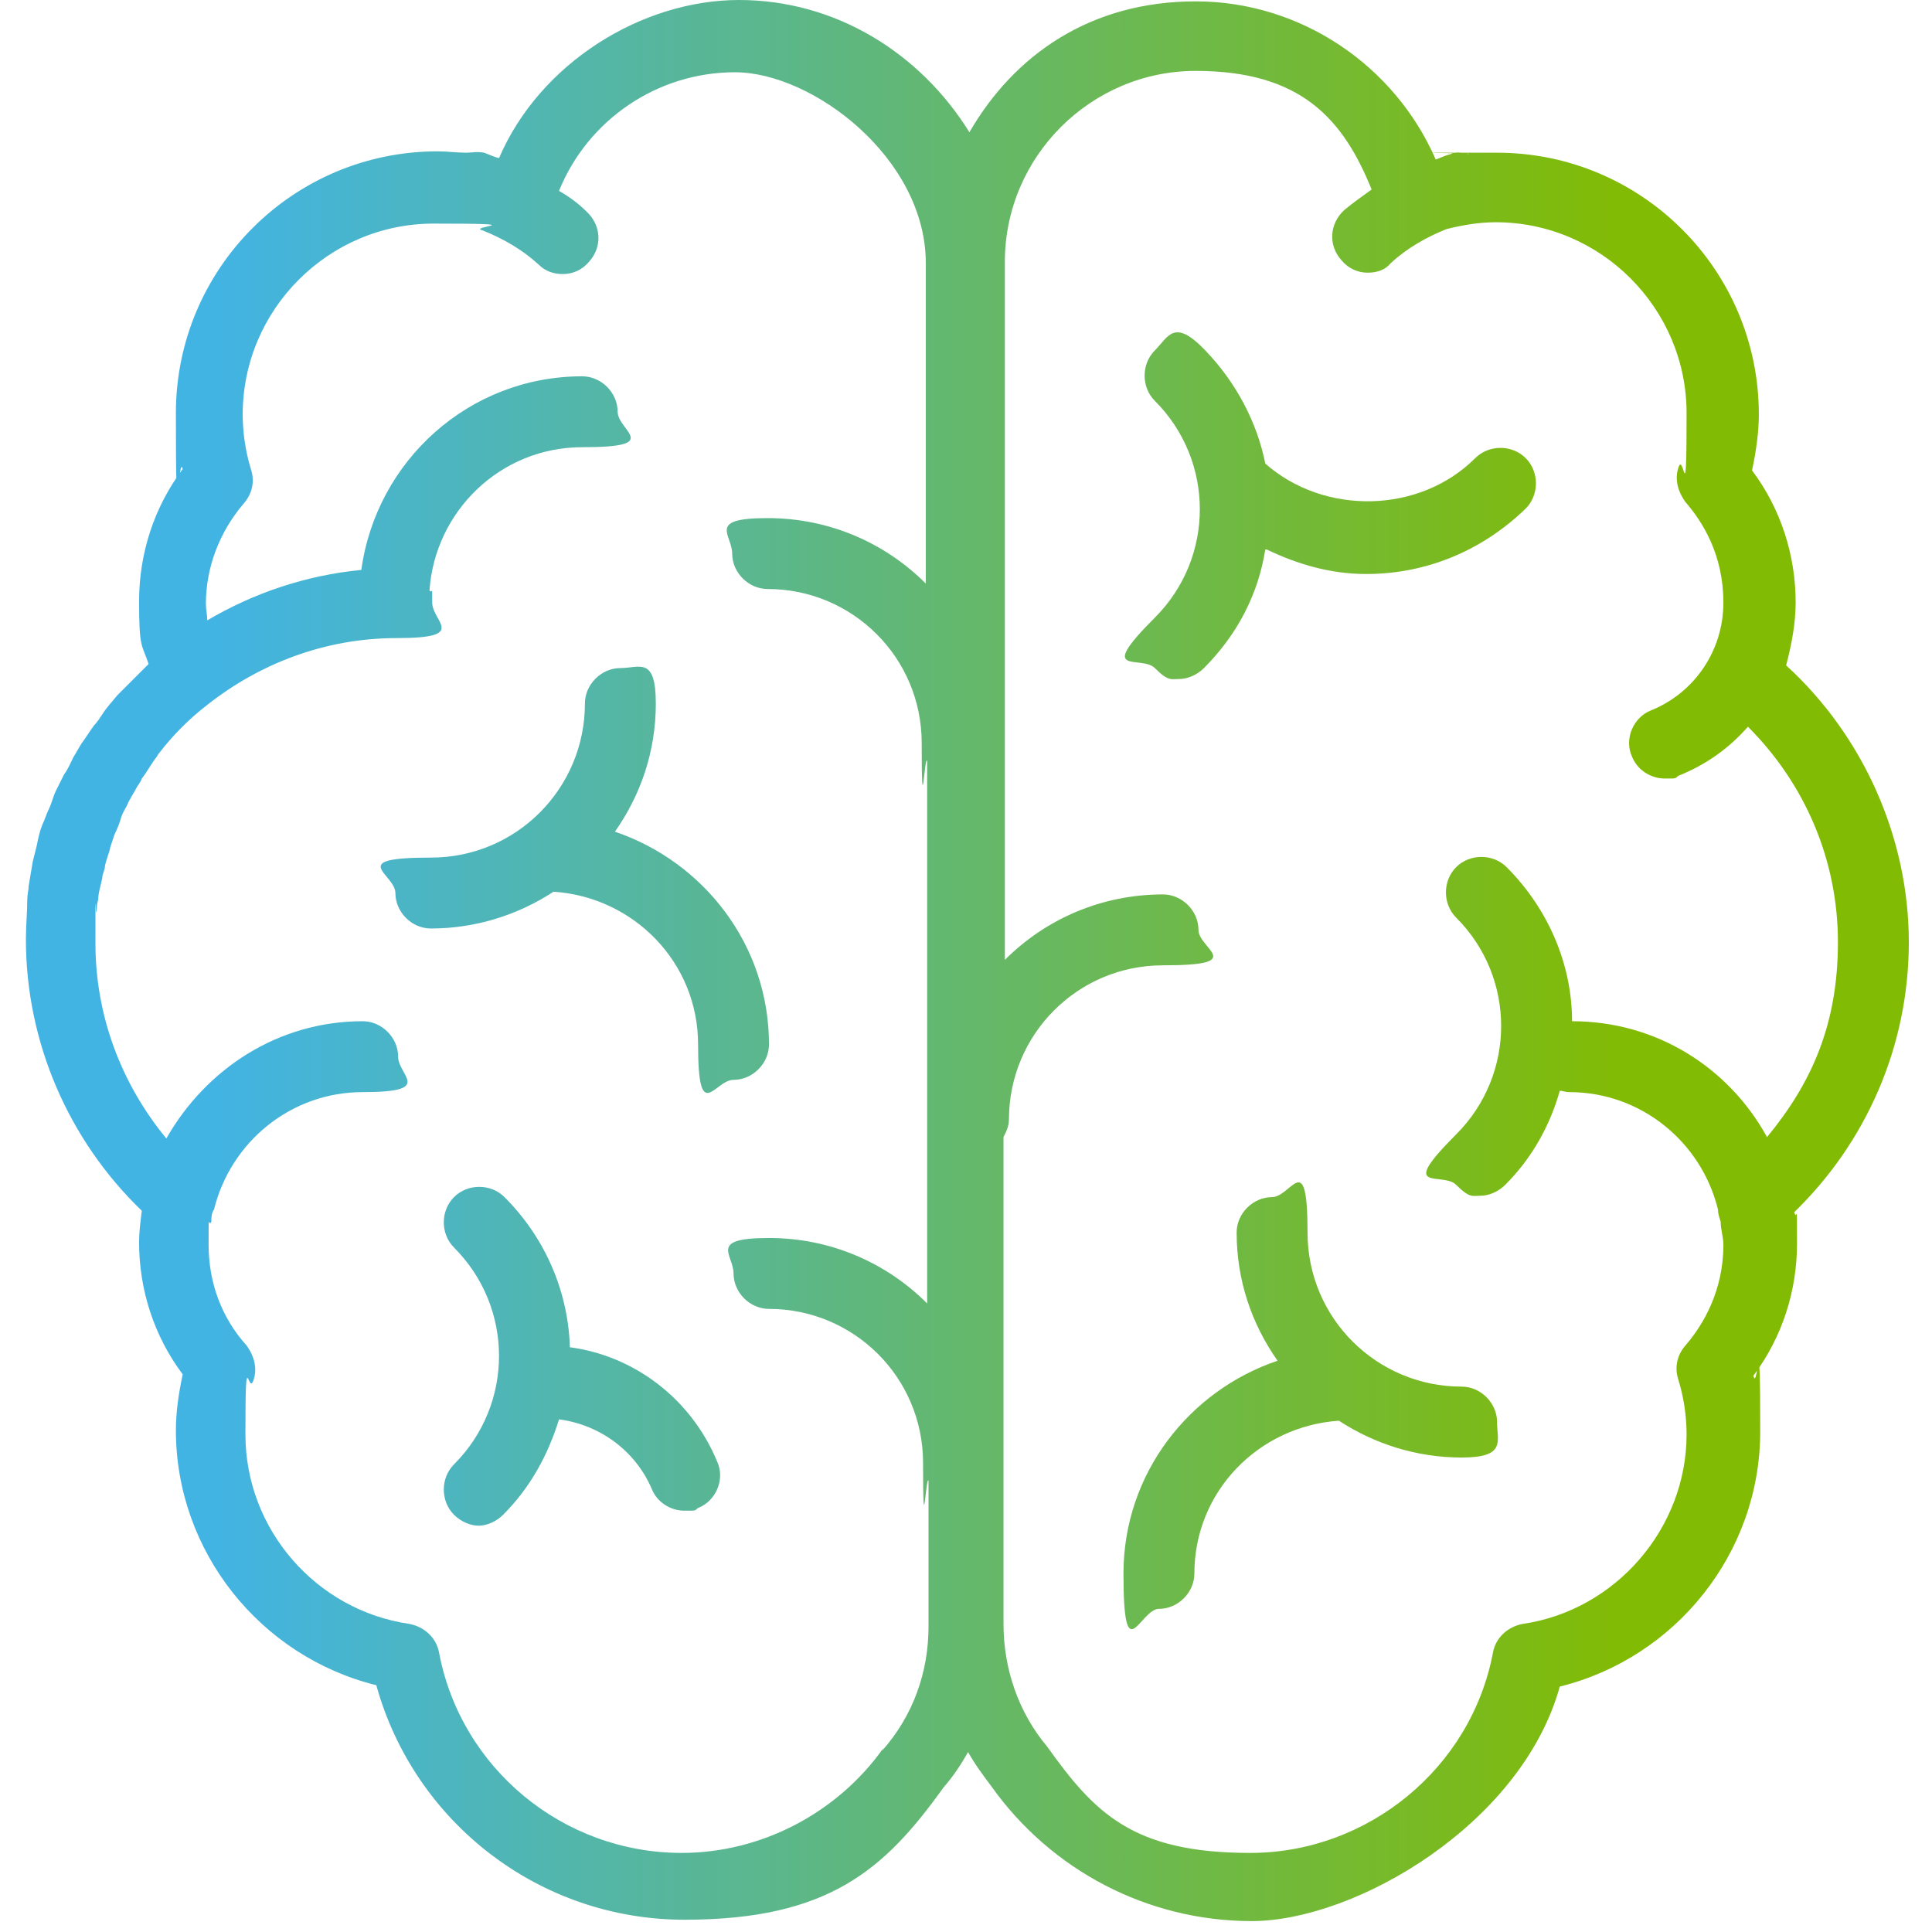 <?xml version="1.0" encoding="UTF-8"?>
<svg id="Layer_1" xmlns="http://www.w3.org/2000/svg" xmlns:xlink="http://www.w3.org/1999/xlink" version="1.1" viewBox="0 0 141.7 141.7">
  <!-- Generator: Adobe Illustrator 29.1.0, SVG Export Plug-In . SVG Version: 2.1.0 Build 142)  -->
  <defs>
    <style>
      .st0 {
        fill: url(#linear-gradient2);
      }

      .st1 {
        fill: url(#linear-gradient1);
      }

      .st2 {
        fill: url(#linear-gradient3);
      }

      .st3 {
        fill: url(#linear-gradient4);
      }

      .st4 {
        fill: url(#linear-gradient);
      }
    </style>
    <linearGradient id="linear-gradient" x1="15.4" y1="102.9" x2="119.7" y2="102.9" gradientUnits="userSpaceOnUse">
      <stop offset="0" stop-color="#42b4e4"/>
      <stop offset="1" stop-color="#82bb03"/>
    </linearGradient>
    <linearGradient id="linear-gradient1" x1="15.4" y1="37.3" x2="119.7" y2="37.3" xlink:href="#linear-gradient"/>
    <linearGradient id="linear-gradient2" x1="15.4" y1="64.1" x2="119.7" y2="64.1" xlink:href="#linear-gradient"/>
    <linearGradient id="linear-gradient3" x1="15.4" y1="70.5" x2="119.7" y2="70.5" xlink:href="#linear-gradient"/>
    <linearGradient id="linear-gradient4" x1="15.4" y1="99.4" x2="119.7" y2="99.4" xlink:href="#linear-gradient"/>
  </defs>
  <path class="st4" d="M107.2,101.7c-6.2,0-11.3-5-11.3-11.3s-1.2-2.6-2.6-2.6-2.6,1.2-2.6,2.6c0,3.5,1.1,6.7,3,9.4-6.5,2.2-11.3,8.3-11.3,15.6s1.2,2.6,2.6,2.6,2.6-1.2,2.6-2.6c0-6,4.7-10.8,10.6-11.2,2.6,1.7,5.7,2.7,9,2.7s2.6-1.2,2.6-2.6-1.2-2.6-2.6-2.6Z"/>
  <path class="st1" d="M92.9,40.3c2.3,1.1,4.7,1.8,7.3,1.8,4.4,0,8.5-1.7,11.7-4.8,1-1,1-2.7,0-3.7s-2.7-1-3.7,0c-4.1,4.1-11.1,4.2-15.4.4-.6-3-2.1-5.9-4.4-8.3s-2.7-1-3.7,0-1,2.7,0,3.7c4.4,4.4,4.4,11.5,0,15.9s-1,2.7,0,3.7,1.2.8,1.8.8,1.3-.3,1.8-.8c2.5-2.5,4-5.5,4.5-8.7Z"/>
  <path class="st0" d="M56.4,76.6c0-7.3-4.8-13.4-11.3-15.6,1.9-2.7,3-5.9,3-9.4s-1.2-2.6-2.6-2.6-2.6,1.2-2.6,2.6c0,6.2-5,11.3-11.3,11.3s-2.6,1.2-2.6,2.6,1.2,2.6,2.6,2.6c3.3,0,6.4-1,9-2.7,5.9.4,10.6,5.2,10.6,11.2s1.2,2.6,2.6,2.6,2.6-1.2,2.6-2.6Z"/>
  <path class="st2" d="M131.5,89c5.4-5.2,8.5-12.3,8.5-19.9s-3.3-15.1-9-20.3c.4-1.5.7-3.1.7-4.6,0-3.5-1.1-6.9-3.2-9.7.3-1.4.5-2.8.5-4.1,0-10.6-8.6-19.2-19.2-19.2s-1.4,0-2.1.1c-.4-.1-.9-.2-1.3,0-.4.1-.8.3-1.1.4-3-6.9-9.9-11.6-17.6-11.6s-13.3,3.9-16.6,9.6C67.5,3.9,61.3,0,54.2,0s-14.6,4.6-17.6,11.6c-.4-.1-.8-.3-1.1-.4-.5-.1-.9,0-1.3,0-.7,0-1.4-.1-2.1-.1-10.6,0-19.2,8.6-19.2,19.2s.2,2.8.5,4.1c-2.1,2.8-3.2,6.2-3.2,9.7s.2,3.1.7,4.6c0,0-.1.1-.2.2-.5.5-1,1-1.5,1.5-.2.2-.4.4-.6.6-.4.5-.8.9-1.1,1.4-.2.3-.4.6-.6.8-.3.4-.6.9-.9,1.3-.2.3-.4.7-.6,1-.2.4-.4.9-.7,1.3-.2.4-.4.8-.6,1.2-.2.4-.3.9-.5,1.3-.2.4-.3.8-.5,1.2-.2.5-.3,1-.4,1.5-.1.4-.2.8-.3,1.2-.1.6-.2,1.2-.3,1.8,0,.3-.1.6-.1,1,0,.9-.1,1.9-.1,2.9,0,7.5,3.1,14.7,8.5,19.9-.1.8-.2,1.6-.2,2.3,0,3.5,1.1,6.9,3.2,9.7-.3,1.4-.5,2.8-.5,4.1,0,8.9,6.2,16.6,14.7,18.7,2.8,10.1,12,17.2,22.6,17.2s14.7-3.7,19-9.7c.7-.8,1.3-1.7,1.8-2.6.5.9,1.1,1.7,1.7,2.5,4.4,6.2,11.5,9.9,19.1,9.9s19.8-7.1,22.6-17.2c8.5-2.1,14.7-9.8,14.7-18.7s-.2-2.8-.5-4.1c2.1-2.8,3.2-6.2,3.2-9.7s0-1.5-.2-2.3ZM64.8,128.2c-3.4,4.8-9,7.7-14.8,7.7-8.7,0-16.2-6.2-17.8-14.7-.2-1.1-1.1-1.9-2.2-2.1-6.8-1-12-6.9-12-13.9s.2-2.7.6-4c.3-.9,0-1.8-.5-2.5-1.9-2.1-2.8-4.7-2.8-7.4s0-1.2.2-1.7c0-.3,0-.6.2-.9,0,0,0,0,0,0,1.2-4.9,5.6-8.6,10.9-8.6s2.6-1.2,2.6-2.6-1.2-2.6-2.6-2.6c-6.2,0-11.5,3.5-14.4,8.6-3.3-4-5.2-9-5.2-14.3s0-1.6.1-2.4c0-.3,0-.5.1-.8,0-.5.2-1.1.3-1.6,0-.3.2-.6.2-.9.1-.5.3-.9.4-1.4.1-.3.2-.6.3-.9.2-.4.4-.9.5-1.3.1-.3.3-.6.4-.8.2-.5.5-.9.7-1.3.1-.2.3-.4.4-.7.4-.5.7-1.1,1.1-1.6,0,0,.1-.2.2-.3,1-1.3,2.2-2.5,3.5-3.5,0,0,0,0,0,0,3.8-3,8.6-4.9,13.9-4.9s2.6-1.2,2.6-2.6,0-.6-.2-.9c.4-5.8,5.2-10.5,11.2-10.5s2.6-1.2,2.6-2.6-1.2-2.6-2.6-2.6c-8.3,0-15.1,6.2-16.2,14.2-4.1.4-7.9,1.7-11.3,3.7,0-.4-.1-.8-.1-1.2,0-2.7,1-5.3,2.8-7.4.6-.7.8-1.6.5-2.5-.4-1.3-.6-2.7-.6-4,0-7.7,6.3-14,14-14s2.4.2,3.6.5c1.5.6,2.9,1.4,4.1,2.5.5.5,1.1.7,1.8.7s1.4-.3,1.9-.9c1-1.1.9-2.7-.2-3.7-.6-.6-1.3-1.1-2-1.5,2.1-5.2,7.2-8.7,12.9-8.7s14,6.3,14,14v23.5c-3-3-7.1-4.8-11.6-4.8s-2.6,1.2-2.6,2.6,1.2,2.6,2.6,2.6c6.2,0,11.3,5,11.3,11.3s.2.9.4,1.3v39.8c-3-3-7.1-4.8-11.6-4.8s-2.6,1.2-2.6,2.6,1.2,2.6,2.6,2.6c6.2,0,11.3,5,11.3,11.3s.2.9.4,1.3v10.7c0,3.3-1.1,6.5-3.4,9.1ZM123.1,101.2c.4,1.3.6,2.7.6,4,0,6.9-5.2,12.9-12,13.9-1.1.2-2,1-2.2,2.1-1.6,8.5-9.2,14.7-17.8,14.7s-11.4-2.9-14.9-7.8c-2.1-2.5-3.2-5.7-3.2-9v-35.7c.2-.4.4-.8.4-1.3,0-6.2,5-11.3,11.3-11.3s2.6-1.2,2.6-2.6-1.2-2.6-2.6-2.6c-4.5,0-8.6,1.8-11.6,4.8V19.2c0-7.7,6.3-14,14-14s10.8,3.5,12.9,8.7c-.7.5-1.4,1-2,1.5-1.1,1-1.2,2.6-.2,3.7.5.6,1.2.9,1.9.9s1.3-.2,1.7-.7c1.2-1.1,2.6-1.9,4.1-2.5,1.2-.3,2.4-.5,3.6-.5,7.7,0,14,6.3,14,14s-.2,2.7-.6,4c-.3.9,0,1.8.5,2.5,1.3,1.5,2.8,3.9,2.8,7.4s-2.1,6.6-5.3,7.9c-1.3.5-2,2.1-1.4,3.4.4,1,1.4,1.6,2.4,1.6s.7,0,1-.2c2-.8,3.7-2,5.1-3.6,4.2,4.2,6.6,9.8,6.6,15.8s-1.9,10.3-5.2,14.3c-2.8-5.1-8.1-8.5-14.3-8.5,0-4.1-1.7-8.2-4.8-11.3-1-1-2.7-1-3.7,0s-1,2.7,0,3.7c4.4,4.4,4.4,11.5,0,15.9s-1,2.7,0,3.7,1.2.8,1.8.8,1.3-.3,1.8-.8c2-2,3.3-4.4,4-6.9.2,0,.4.1.7.1,5.3,0,9.7,3.7,10.9,8.6,0,0,0,0,0,0,0,.3.1.6.2.9,0,.6.2,1.1.2,1.7,0,3.4-1.5,5.9-2.8,7.4-.6.7-.8,1.6-.5,2.5Z"/>
  <path class="st3" d="M41.8,98.9c-.1-4-1.7-8-4.8-11.1-1-1-2.7-1-3.7,0-1,1-1,2.7,0,3.7,4.4,4.4,4.4,11.5,0,15.9-1,1-1,2.7,0,3.7.5.5,1.2.8,1.8.8s1.3-.3,1.8-.8c2-2,3.3-4.4,4.1-7,3,.4,5.6,2.3,6.8,5.1.4,1,1.4,1.6,2.4,1.6s.7,0,1-.2c1.3-.5,2-2.1,1.4-3.4-1.9-4.6-6.1-7.8-10.9-8.4Z"/>
</svg>